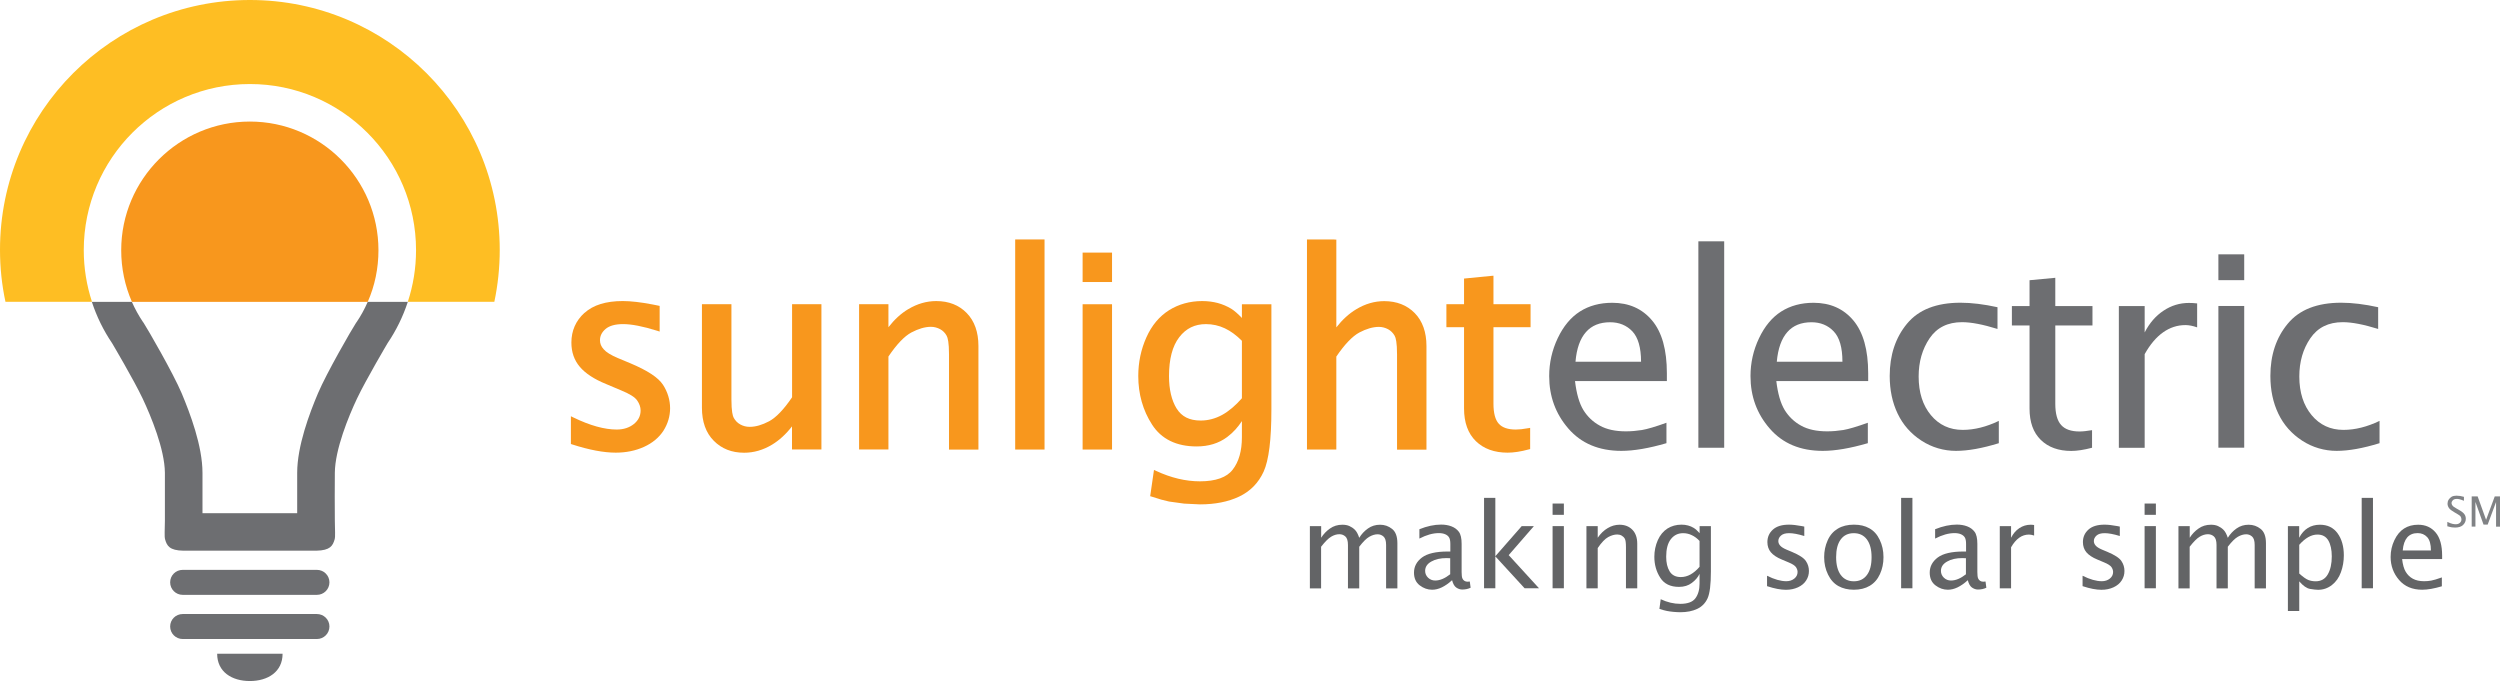 <?xml version="1.0" encoding="UTF-8"?><svg id="Layer_1" xmlns="http://www.w3.org/2000/svg" viewBox="0 0 361.14 98.38"><defs><style>.cls-1{fill:#f8971d;}.cls-2{fill:#febe23;}.cls-3{fill:#6d6e71;}.cls-4{fill:#808285;}.cls-5{fill:#636466;}</style></defs><path class="cls-3" d="m40.82,94.44c0,2.61-2.12,3.94-4.73,3.94s-4.72-1.33-4.72-3.94h9.45Z"/><path class="cls-3" d="m47.59,84.12c0,1-.81,1.81-1.81,1.81h-19.39c-1,0-1.81-.81-1.81-1.81h0c0-1,.81-1.8,1.81-1.8h19.39c1,0,1.81.81,1.81,1.8h0Z"/><path class="cls-3" d="m47.59,90.5c0,1-.81,1.81-1.81,1.81h-19.39c-1,0-1.81-.81-1.81-1.81h0c0-1,.81-1.8,1.81-1.8h19.39c1,0,1.81.81,1.81,1.8h0Z"/><path class="cls-1" d="m36.1,17.56c-10.25,0-18.59,8.34-18.59,18.59,0,2.59.53,5.13,1.55,7.46h34.06c1.03-2.33,1.55-4.87,1.55-7.46,0-10.25-8.33-18.59-18.58-18.59Z"/><path class="cls-2" d="m36.1,0C16.16,0,0,16.16,0,36.09c0,2.58.27,5.09.79,7.51h12.5c-.77-2.35-1.19-4.86-1.19-7.46,0-13.25,10.74-24,24-24h0c13.25,0,24,10.75,24,24,0,2.61-.42,5.11-1.19,7.46h12.5c.51-2.42.78-4.93.78-7.51C72.18,16.16,56.03,0,36.1,0Z"/><path class="cls-3" d="m51.51,46.54l-.06.07c-.65.99-4.28,7.29-5.51,10.19-1.23,2.9-3.01,7.62-3.01,11.51,0,0-.01,4.93,0,5.82h-13.68c0-.89,0-5.82,0-5.82,0-3.89-1.79-8.6-3.01-11.51-1.23-2.9-4.87-9.2-5.51-10.19l-.06-.07c-.63-.93-1.17-1.92-1.62-2.93h-5.78c.7,2.13,1.68,4.13,2.92,5.96,0,0,3.14,5.3,4.42,8.01,1.21,2.57,3.18,7.33,3.21,10.71.01,2.04.01,4.84,0,6.94,0,1.26-.1,2.26.03,2.69.26.91.62,1.6,2.65,1.63h0s.06,0,.2,0h18.99c2.03-.04,2.38-.72,2.65-1.63.13-.43.03-1.43.03-2.69-.02-2.09-.02-4.9,0-6.94.03-3.39,1.99-8.15,3.2-10.71,1.28-2.7,4.42-8.01,4.42-8.01,1.23-1.82,2.22-3.82,2.92-5.96h-5.79c-.45,1.02-.98,2-1.61,2.93Z"/><path class="cls-3" d="m240.73,64.02c-2.54.74-4.71,1.11-6.51,1.11-3.24,0-5.79-1.07-7.65-3.21-1.86-2.14-2.78-4.67-2.78-7.59,0-1.92.41-3.74,1.23-5.47.82-1.73,1.89-3.02,3.21-3.86,1.32-.84,2.88-1.26,4.67-1.26,2.4,0,4.32.85,5.75,2.55,1.43,1.7,2.14,4.24,2.14,7.63v1.13h-13.27c.21,1.8.61,3.19,1.2,4.17.6.97,1.39,1.73,2.39,2.27.99.55,2.24.82,3.76.82.78,0,1.56-.07,2.32-.19.77-.13,1.96-.48,3.54-1.05v2.94Zm-13.15-11.77h9.48c0-2.04-.43-3.5-1.25-4.38-.84-.88-1.92-1.32-3.22-1.32-1.49,0-2.66.47-3.49,1.42-.84.95-1.35,2.37-1.51,4.28Z"/><path class="cls-3" d="m245.34,64.68v-29.82h3.73v29.82h-3.73Z"/><path class="cls-3" d="m269.82,64.02c-2.54.74-4.71,1.11-6.51,1.11-3.25,0-5.79-1.07-7.65-3.21-1.87-2.14-2.79-4.67-2.79-7.59,0-1.92.41-3.74,1.23-5.47.82-1.73,1.89-3.02,3.21-3.86,1.33-.84,2.88-1.26,4.67-1.26,2.4,0,4.32.85,5.75,2.55,1.42,1.7,2.14,4.24,2.14,7.63v1.13h-13.27c.21,1.8.61,3.19,1.2,4.17.6.97,1.39,1.73,2.38,2.27.99.55,2.24.82,3.77.82.78,0,1.55-.07,2.32-.19.77-.13,1.95-.48,3.55-1.05v2.94Zm-13.15-11.77h9.48c0-2.04-.42-3.5-1.26-4.38-.83-.88-1.92-1.32-3.21-1.32-1.49,0-2.66.47-3.49,1.42-.84.95-1.35,2.37-1.52,4.28Z"/><path class="cls-3" d="m288.75,64.02c-2.4.74-4.46,1.11-6.2,1.11s-3.48-.49-4.99-1.48c-1.52-.99-2.66-2.28-3.43-3.89-.77-1.61-1.15-3.42-1.15-5.45,0-3.01.83-5.53,2.5-7.55,1.67-2.02,4.24-3.03,7.73-3.03,1.6,0,3.38.22,5.34.65v3.14c-2.09-.65-3.8-.98-5.12-.98-2.07,0-3.64.78-4.69,2.33-1.05,1.55-1.58,3.39-1.58,5.52,0,2.3.59,4.16,1.77,5.58,1.18,1.42,2.71,2.13,4.6,2.13,1.68,0,3.42-.44,5.21-1.3v3.2Z"/><path class="cls-3" d="m302.21,64.68c-1.15.3-2.15.46-3,.46-1.84,0-3.32-.53-4.4-1.59-1.09-1.06-1.63-2.57-1.63-4.53v-12h-2.55v-2.81h2.55v-3.73l3.72-.35v4.08h5.37v2.81h-5.37v11.3c0,1.43.28,2.46.85,3.08.55.62,1.44.93,2.65.93.49,0,1.09-.07,1.81-.19v2.55Z"/><path class="cls-3" d="m306.08,64.68v-20.47h3.73v3.81c.7-1.36,1.61-2.41,2.74-3.15,1.11-.74,2.34-1.11,3.65-1.11.38,0,.77.02,1.19.07v3.46c-.62-.22-1.19-.33-1.69-.33-1.17,0-2.24.35-3.23,1.05-.99.7-1.88,1.75-2.66,3.15v13.53h-3.73Z"/><path class="cls-3" d="m320.46,40.47v-3.73h3.73v3.73h-3.73Zm0,24.2v-20.47h3.73v20.47h-3.73Z"/><path class="cls-3" d="m343.74,64.02c-2.39.74-4.46,1.11-6.2,1.11s-3.48-.49-4.99-1.48c-1.52-.99-2.66-2.28-3.43-3.89-.77-1.61-1.15-3.42-1.15-5.45,0-3.01.83-5.53,2.51-7.55,1.67-2.02,4.24-3.03,7.72-3.03,1.61,0,3.38.22,5.34.65v3.14c-2.09-.65-3.8-.98-5.11-.98-2.08,0-3.63.78-4.69,2.33-1.06,1.55-1.59,3.39-1.59,5.52,0,2.3.6,4.16,1.78,5.58,1.18,1.42,2.71,2.13,4.6,2.13,1.68,0,3.42-.44,5.21-1.3v3.2Z"/><path class="cls-1" d="m84.43,45.19h0c-1.25,1.14-1.89,2.58-1.89,4.3,0,1.38.41,2.55,1.22,3.5.79.94,2.06,1.78,3.78,2.48l2.18.92c1.23.5,2.01.99,2.33,1.47.32.46.49.95.49,1.43,0,.79-.32,1.43-.97,1.96-.66.53-1.49.8-2.49.8-1.75,0-3.86-.58-6.24-1.74l-.37-.18v4.01l.18.06c2.45.79,4.56,1.19,6.29,1.19,1.49,0,2.86-.28,4.08-.83,1.23-.56,2.18-1.35,2.82-2.34.63-1,.96-2.09.96-3.25s-.35-2.35-1.03-3.39c-.69-1.05-2.24-2.06-4.73-3.11l-1.8-.75c-.99-.42-1.67-.84-2.03-1.26-.37-.4-.54-.82-.54-1.31,0-.63.27-1.16.8-1.62.55-.47,1.4-.71,2.54-.71,1.22,0,2.88.32,4.95.97l.33.11v-3.71l-.99-.2c-1.71-.33-3.17-.5-4.34-.5-2.41,0-4.27.57-5.52,1.71Z"/><path class="cls-1" d="m118.41,43.94h-3.99v13.45c-1.19,1.76-2.31,2.92-3.31,3.46-1.01.54-1.96.81-2.82.81-.49,0-.94-.12-1.34-.34-.42-.23-.72-.54-.95-.95-.16-.28-.34-.97-.34-2.68v-13.75h-4.26v14.96c0,2.02.57,3.63,1.71,4.77,1.13,1.15,2.6,1.73,4.39,1.73,1.39,0,2.74-.39,4.02-1.16,1.06-.64,2.04-1.54,2.89-2.65v3.34h4.25v-20.99h-.26Z"/><path class="cls-1" d="m131.23,44.64c-1.08.64-2.04,1.53-2.89,2.63v-3.33h-4.24v20.99h4.24v-13.43c1.19-1.76,2.3-2.93,3.31-3.47,1.02-.54,1.97-.82,2.83-.82.47,0,.91.12,1.33.34.4.22.72.54.94.95.16.28.34.98.34,2.68v13.77h4.25v-14.97c0-2.01-.57-3.61-1.69-4.76-1.12-1.15-2.6-1.73-4.4-1.73-1.39,0-2.75.39-4.03,1.16Z"/><polygon class="cls-1" points="150.63 34.59 146.65 34.59 146.65 64.94 150.89 64.94 150.89 34.59 150.63 34.59"/><path class="cls-1" d="m160.38,36.49h-3.99v4.25h4.25v-4.25h-.26Zm0,7.46h-3.99v20.99h4.25v-20.99h-.26Z"/><path class="cls-1" d="m168.88,44.81c-1.4.88-2.51,2.2-3.28,3.93-.77,1.72-1.17,3.59-1.17,5.58,0,2.6.67,4.97,1.99,7.01,1.34,2.09,3.51,3.16,6.44,3.16,1.72,0,3.19-.45,4.4-1.35.91-.68,1.59-1.47,2.14-2.31v2.34c0,1.96-.44,3.53-1.33,4.67-.85,1.12-2.45,1.69-4.73,1.69-2.07,0-4.19-.51-6.32-1.5l-.32-.15-.55,3.8.22.06c1.03.35,1.87.58,2.51.71l2.18.3,2.28.11c2.17,0,4.07-.37,5.65-1.12,1.61-.76,2.8-1.97,3.55-3.61.75-1.66,1.12-4.6,1.12-9.02v-15.16h-4.26v1.98c-.55-.57-1.07-1.04-1.54-1.33-.6-.36-1.25-.64-1.95-.83-.69-.18-1.43-.28-2.24-.28-1.78,0-3.4.45-4.79,1.32Zm1.09,14.21c-.73-1.19-1.1-2.77-1.1-4.69,0-2.45.49-4.34,1.48-5.62.98-1.27,2.24-1.89,3.85-1.89.95,0,1.87.2,2.74.61.85.4,1.67,1.01,2.46,1.8v8.3c-.92,1.05-1.88,1.87-2.86,2.41-.99.54-2.04.81-3.09.81-1.63,0-2.76-.57-3.48-1.74Z"/><path class="cls-1" d="m192.79,34.59h-3.99v30.35h4.24v-13.43c1.19-1.76,2.32-2.93,3.31-3.47,1.02-.54,1.97-.82,2.84-.82.47,0,.91.12,1.33.34.4.22.72.54.95.95.16.28.34.98.34,2.68v13.77h4.25v-14.97c0-2.01-.57-3.61-1.69-4.76-1.13-1.15-2.61-1.73-4.41-1.73-1.39,0-2.74.39-4.02,1.16-1.08.64-2.04,1.53-2.9,2.63v-12.68h-.25Z"/><path class="cls-1" d="m215.45,39.85l-3.96.39v3.7h-2.55v3.33h2.55v11.74c0,2.02.57,3.61,1.71,4.72,1.13,1.1,2.67,1.66,4.58,1.66.86,0,1.89-.15,3.06-.47l.2-.05v-3.06l-.31.05c-.69.13-1.28.19-1.76.19-1.14,0-1.96-.28-2.46-.84-.52-.57-.77-1.55-.77-2.9v-11.04h5.36v-3.33h-5.36v-4.11l-.29.02Z"/><path class="cls-5" d="m189.22,84.98v-8.98h1.63v1.68c.33-.52.75-.97,1.27-1.33.52-.37,1.11-.55,1.79-.55.39,0,.73.06,1.02.19.29.13.56.31.79.54.24.23.45.62.63,1.16.33-.54.75-.99,1.26-1.35.51-.36,1.09-.54,1.75-.54s1.22.2,1.73.6c.51.4.77,1.09.77,2.06v6.54h-1.63v-6.28c0-.6-.13-1-.38-1.22-.25-.22-.53-.32-.84-.32-.39,0-.79.12-1.21.36-.42.24-.9.72-1.45,1.44v6.02h-1.63v-6.28c0-.6-.13-1.01-.38-1.23-.25-.22-.54-.32-.86-.32-.39,0-.79.12-1.19.36-.4.24-.88.72-1.45,1.45v6.02h-1.63Z"/><path class="cls-5" d="m209.73,83.84c-.49.45-.98.78-1.45,1.01-.48.23-.94.34-1.4.34-.64,0-1.24-.21-1.79-.63-.55-.42-.83-1.03-.83-1.84,0-.88.39-1.61,1.16-2.19.77-.57,2.01-.86,3.7-.86h.39v-1.09c0-.43-.06-.74-.18-.94-.12-.2-.3-.35-.55-.46-.25-.11-.56-.17-.93-.17-.86,0-1.79.26-2.81.79v-1.35c1.11-.45,2.16-.67,3.14-.67.54,0,1.03.08,1.48.25.45.17.81.43,1.08.79.27.36.4.94.4,1.74v4.07c0,.45.04.76.11.92.07.16.17.28.3.36.13.08.28.12.45.12.07,0,.18-.01.32-.03l.12.9c-.37.18-.78.26-1.22.26-.3,0-.58-.1-.86-.29-.27-.19-.47-.55-.6-1.06Zm-.24-.88v-2.32l-.53-.02c-.87,0-1.61.16-2.2.5-.59.33-.89.78-.89,1.35,0,.39.15.72.43.99.29.27.63.4,1.02.4.35,0,.71-.08,1.06-.23.36-.15.73-.38,1.1-.67Z"/><path class="cls-5" d="m214.38,84.98v-13.06h1.63v8.43l3.81-4.35h1.76l-3.64,4.19,4.38,4.79h-2.08l-4.23-4.61v4.61h-1.63Z"/><path class="cls-5" d="m224.28,74.37v-1.63h1.63v1.63h-1.63Zm0,10.61v-8.98h1.63v8.98h-1.63Z"/><path class="cls-5" d="m229.17,84.98v-8.98h1.63v1.68c.41-.6.89-1.07,1.44-1.39.55-.33,1.12-.49,1.71-.49.76,0,1.38.24,1.85.72.47.48.71,1.15.71,2.01v6.46h-1.63v-5.93c0-.62-.05-1.03-.16-1.23-.11-.2-.27-.35-.46-.46-.2-.11-.41-.16-.64-.16-.4,0-.84.12-1.3.37-.46.25-.97.78-1.52,1.59v5.82h-1.63Z"/><path class="cls-5" d="m239.71,87.97l.19-1.41c.95.45,1.9.67,2.83.67,1.04,0,1.77-.26,2.17-.79.4-.53.61-1.24.61-2.13v-1.41c-.24.5-.61.93-1.12,1.31-.5.38-1.12.57-1.85.57-1.24,0-2.15-.44-2.71-1.33-.57-.89-.85-1.89-.85-3.02,0-.85.17-1.65.5-2.4.33-.74.8-1.3,1.39-1.68.59-.37,1.27-.56,2.03-.56.34,0,.66.04.95.12.29.08.57.19.82.35.25.15.54.41.85.76v-1.02h1.63v6.53c0,1.9-.16,3.2-.48,3.9-.32.7-.82,1.21-1.5,1.53-.68.32-1.49.48-2.43.48-.3,0-.63-.02-.99-.05-.35-.03-.67-.08-.94-.13-.27-.05-.64-.15-1.09-.3Zm5.8-6.1v-3.73c-.36-.38-.74-.66-1.14-.84-.39-.19-.81-.28-1.24-.28-.73,0-1.32.29-1.77.87-.45.58-.67,1.43-.67,2.53,0,.87.16,1.57.5,2.12.33.54.87.82,1.61.82.48,0,.95-.12,1.4-.37.45-.25.89-.62,1.31-1.11Z"/><path class="cls-5" d="m255.26,84.67v-1.5c1.06.53,1.99.79,2.78.79.46,0,.85-.13,1.16-.38.31-.25.47-.57.47-.95,0-.24-.08-.47-.23-.7-.16-.23-.51-.46-1.07-.69l-.95-.4c-.74-.3-1.27-.66-1.61-1.06-.33-.4-.5-.89-.5-1.47,0-.72.26-1.32.79-1.8.53-.48,1.3-.72,2.33-.72.5,0,1.13.07,1.87.21l.34.07v1.36c-.91-.28-1.64-.41-2.18-.41s-.92.11-1.18.34c-.26.23-.39.49-.39.8,0,.24.09.46.26.65.17.2.48.4.93.59l.79.33c1.06.45,1.73.89,2.01,1.33.29.43.43.91.43,1.42s-.13.95-.4,1.37c-.27.42-.66.75-1.18.99-.52.24-1.1.36-1.74.36-.75,0-1.65-.17-2.71-.52Z"/><path class="cls-5" d="m267.8,85.19c-.86,0-1.6-.18-2.23-.53-.63-.35-1.13-.9-1.5-1.66-.37-.75-.56-1.59-.56-2.52,0-.87.17-1.68.51-2.43.33-.75.83-1.31,1.47-1.69.64-.38,1.41-.57,2.31-.57s1.6.17,2.23.52c.64.35,1.14.9,1.5,1.66.37.76.55,1.59.55,2.51s-.17,1.7-.51,2.45c-.34.75-.83,1.31-1.47,1.69-.64.38-1.4.57-2.3.57Zm0-1.22c.81,0,1.44-.3,1.89-.91.45-.6.67-1.46.67-2.57s-.23-1.97-.68-2.57c-.45-.6-1.08-.9-1.89-.9s-1.44.3-1.88.9c-.45.6-.67,1.46-.67,2.57s.23,1.97.67,2.57c.45.6,1.08.91,1.88.91Z"/><path class="cls-5" d="m274.63,84.98v-13.06h1.63v13.06h-1.63Z"/><path class="cls-5" d="m284.23,83.84c-.49.45-.98.78-1.45,1.01-.48.23-.94.34-1.4.34-.64,0-1.24-.21-1.79-.63-.55-.42-.83-1.03-.83-1.84,0-.88.39-1.61,1.16-2.19.77-.57,2.01-.86,3.7-.86h.39v-1.09c0-.43-.06-.74-.18-.94-.12-.2-.3-.35-.55-.46-.25-.11-.56-.17-.93-.17-.86,0-1.79.26-2.81.79v-1.35c1.11-.45,2.16-.67,3.14-.67.53,0,1.03.08,1.48.25.45.17.81.43,1.08.79.27.36.4.94.4,1.74v4.07c0,.45.04.76.11.92.07.16.17.28.3.36.13.08.28.12.45.12.07,0,.18-.01.32-.03l.12.9c-.37.18-.78.26-1.22.26-.3,0-.58-.1-.86-.29-.27-.19-.47-.55-.6-1.06Zm-.24-.88v-2.32l-.53-.02c-.87,0-1.61.16-2.19.5-.59.33-.89.78-.89,1.35,0,.39.15.72.43.99.29.27.63.4,1.02.4.35,0,.71-.08,1.06-.23.36-.15.73-.38,1.1-.67Z"/><path class="cls-5" d="m288.88,84.98v-8.98h1.63v1.68c.31-.6.71-1.07,1.2-1.39s1.03-.49,1.61-.49c.16,0,.34.01.52.04v1.52c-.28-.09-.52-.14-.74-.14-.51,0-.99.15-1.42.46-.43.31-.82.77-1.17,1.38v5.93h-1.63Z"/><path class="cls-5" d="m300.84,84.67v-1.5c1.06.53,1.99.79,2.78.79.46,0,.85-.13,1.16-.38.31-.25.47-.57.47-.95,0-.24-.08-.47-.23-.7-.16-.23-.51-.46-1.07-.69l-.95-.4c-.74-.3-1.27-.66-1.61-1.06-.33-.4-.5-.89-.5-1.47,0-.72.26-1.32.79-1.8.53-.48,1.3-.72,2.33-.72.5,0,1.13.07,1.87.21l.34.07v1.36c-.91-.28-1.64-.41-2.18-.41s-.92.11-1.18.34c-.26.23-.39.49-.39.8,0,.24.09.46.26.65.17.2.48.4.93.59l.79.33c1.06.45,1.73.89,2.01,1.33.29.43.43.91.43,1.42s-.13.95-.4,1.37c-.27.42-.66.75-1.18.99-.52.24-1.1.36-1.74.36-.75,0-1.65-.17-2.71-.52Z"/><path class="cls-5" d="m309.8,74.37v-1.63h1.63v1.63h-1.63Zm0,10.61v-8.98h1.63v8.98h-1.63Z"/><path class="cls-5" d="m314.69,84.98v-8.98h1.63v1.68c.33-.52.75-.97,1.27-1.33.52-.37,1.11-.55,1.79-.55.39,0,.73.06,1.02.19.29.13.56.31.79.54.24.23.45.62.63,1.16.33-.54.75-.99,1.26-1.35.51-.36,1.09-.54,1.75-.54s1.22.2,1.73.6c.51.4.77,1.09.77,2.06v6.54h-1.63v-6.28c0-.6-.13-1-.38-1.22-.25-.22-.53-.32-.84-.32-.39,0-.79.12-1.21.36-.42.24-.9.72-1.45,1.44v6.02h-1.63v-6.28c0-.6-.13-1.01-.38-1.23-.25-.22-.54-.32-.86-.32-.39,0-.79.12-1.19.36-.4.24-.88.72-1.45,1.45v6.02h-1.63Z"/><path class="cls-5" d="m330.5,88.25v-12.25h1.63v1.68c.33-.63.75-1.1,1.25-1.41.5-.31,1.08-.47,1.74-.47,1.1,0,1.95.41,2.55,1.23.6.82.91,1.88.91,3.19,0,.86-.14,1.67-.42,2.44-.28.77-.71,1.39-1.3,1.85-.59.46-1.26.69-2,.69-.29,0-.69-.05-1.17-.13-.49-.09-1-.45-1.55-1.09v4.28h-1.63Zm1.63-5.41c.55.5.99.81,1.32.94.33.13.68.19,1.06.19.79,0,1.38-.34,1.76-1.01.38-.67.57-1.53.57-2.58,0-.97-.17-1.74-.5-2.31-.34-.57-.86-.85-1.56-.85-.45,0-.89.12-1.33.37-.44.25-.88.62-1.31,1.11v4.14Z"/><path class="cls-5" d="m341.16,84.98v-13.06h1.63v13.06h-1.63Z"/><path class="cls-5" d="m352.75,84.69c-1.11.33-2.06.5-2.85.5-1.42,0-2.53-.47-3.34-1.41-.81-.94-1.22-2.05-1.22-3.33,0-.84.18-1.65.54-2.41.36-.76.83-1.33,1.4-1.69.58-.37,1.26-.55,2.04-.55,1.05,0,1.89.37,2.52,1.12.63.74.94,1.86.94,3.34v.5h-5.78c.09.79.26,1.41.52,1.84.26.43.6.77,1.03,1,.43.24.98.36,1.64.36.34,0,.67-.03,1.01-.09.33-.06.85-.21,1.54-.46v1.29Zm-5.67-5.17h4.08c0-.9-.18-1.54-.54-1.93-.36-.39-.82-.58-1.38-.58-.64,0-1.14.21-1.5.62-.36.42-.58,1.04-.65,1.88Z"/><path class="cls-4" d="m353.53,76v-.61c.35.16.61.26.77.29.16.03.31.05.45.05.25,0,.45-.07.6-.21.15-.14.22-.3.22-.49,0-.14-.04-.28-.11-.4-.08-.12-.27-.27-.58-.44l-.3-.17c-.4-.23-.68-.44-.81-.63s-.21-.4-.21-.63c0-.21.05-.4.16-.58.11-.18.26-.32.44-.43.19-.1.42-.15.7-.15.34,0,.7.06,1.07.17v.57c-.33-.13-.55-.21-.68-.23-.12-.03-.24-.04-.36-.04-.26,0-.44.07-.57.2-.12.13-.18.27-.18.4,0,.09.03.19.09.29s.13.18.23.25c.1.07.23.15.4.25l.32.18c.41.23.68.44.81.63.14.19.21.41.21.67,0,.34-.13.64-.39.89-.26.25-.64.38-1.15.38-.16,0-.31-.01-.46-.03-.15-.02-.37-.07-.68-.16Z"/><path class="cls-4" d="m357.05,76.08v-4.37h.86l1.22,3.38,1.25-3.38h.77v4.37h-.58v-3.56l-1.21,3.26h-.6l-1.17-3.27v3.56h-.53Z"/></svg>